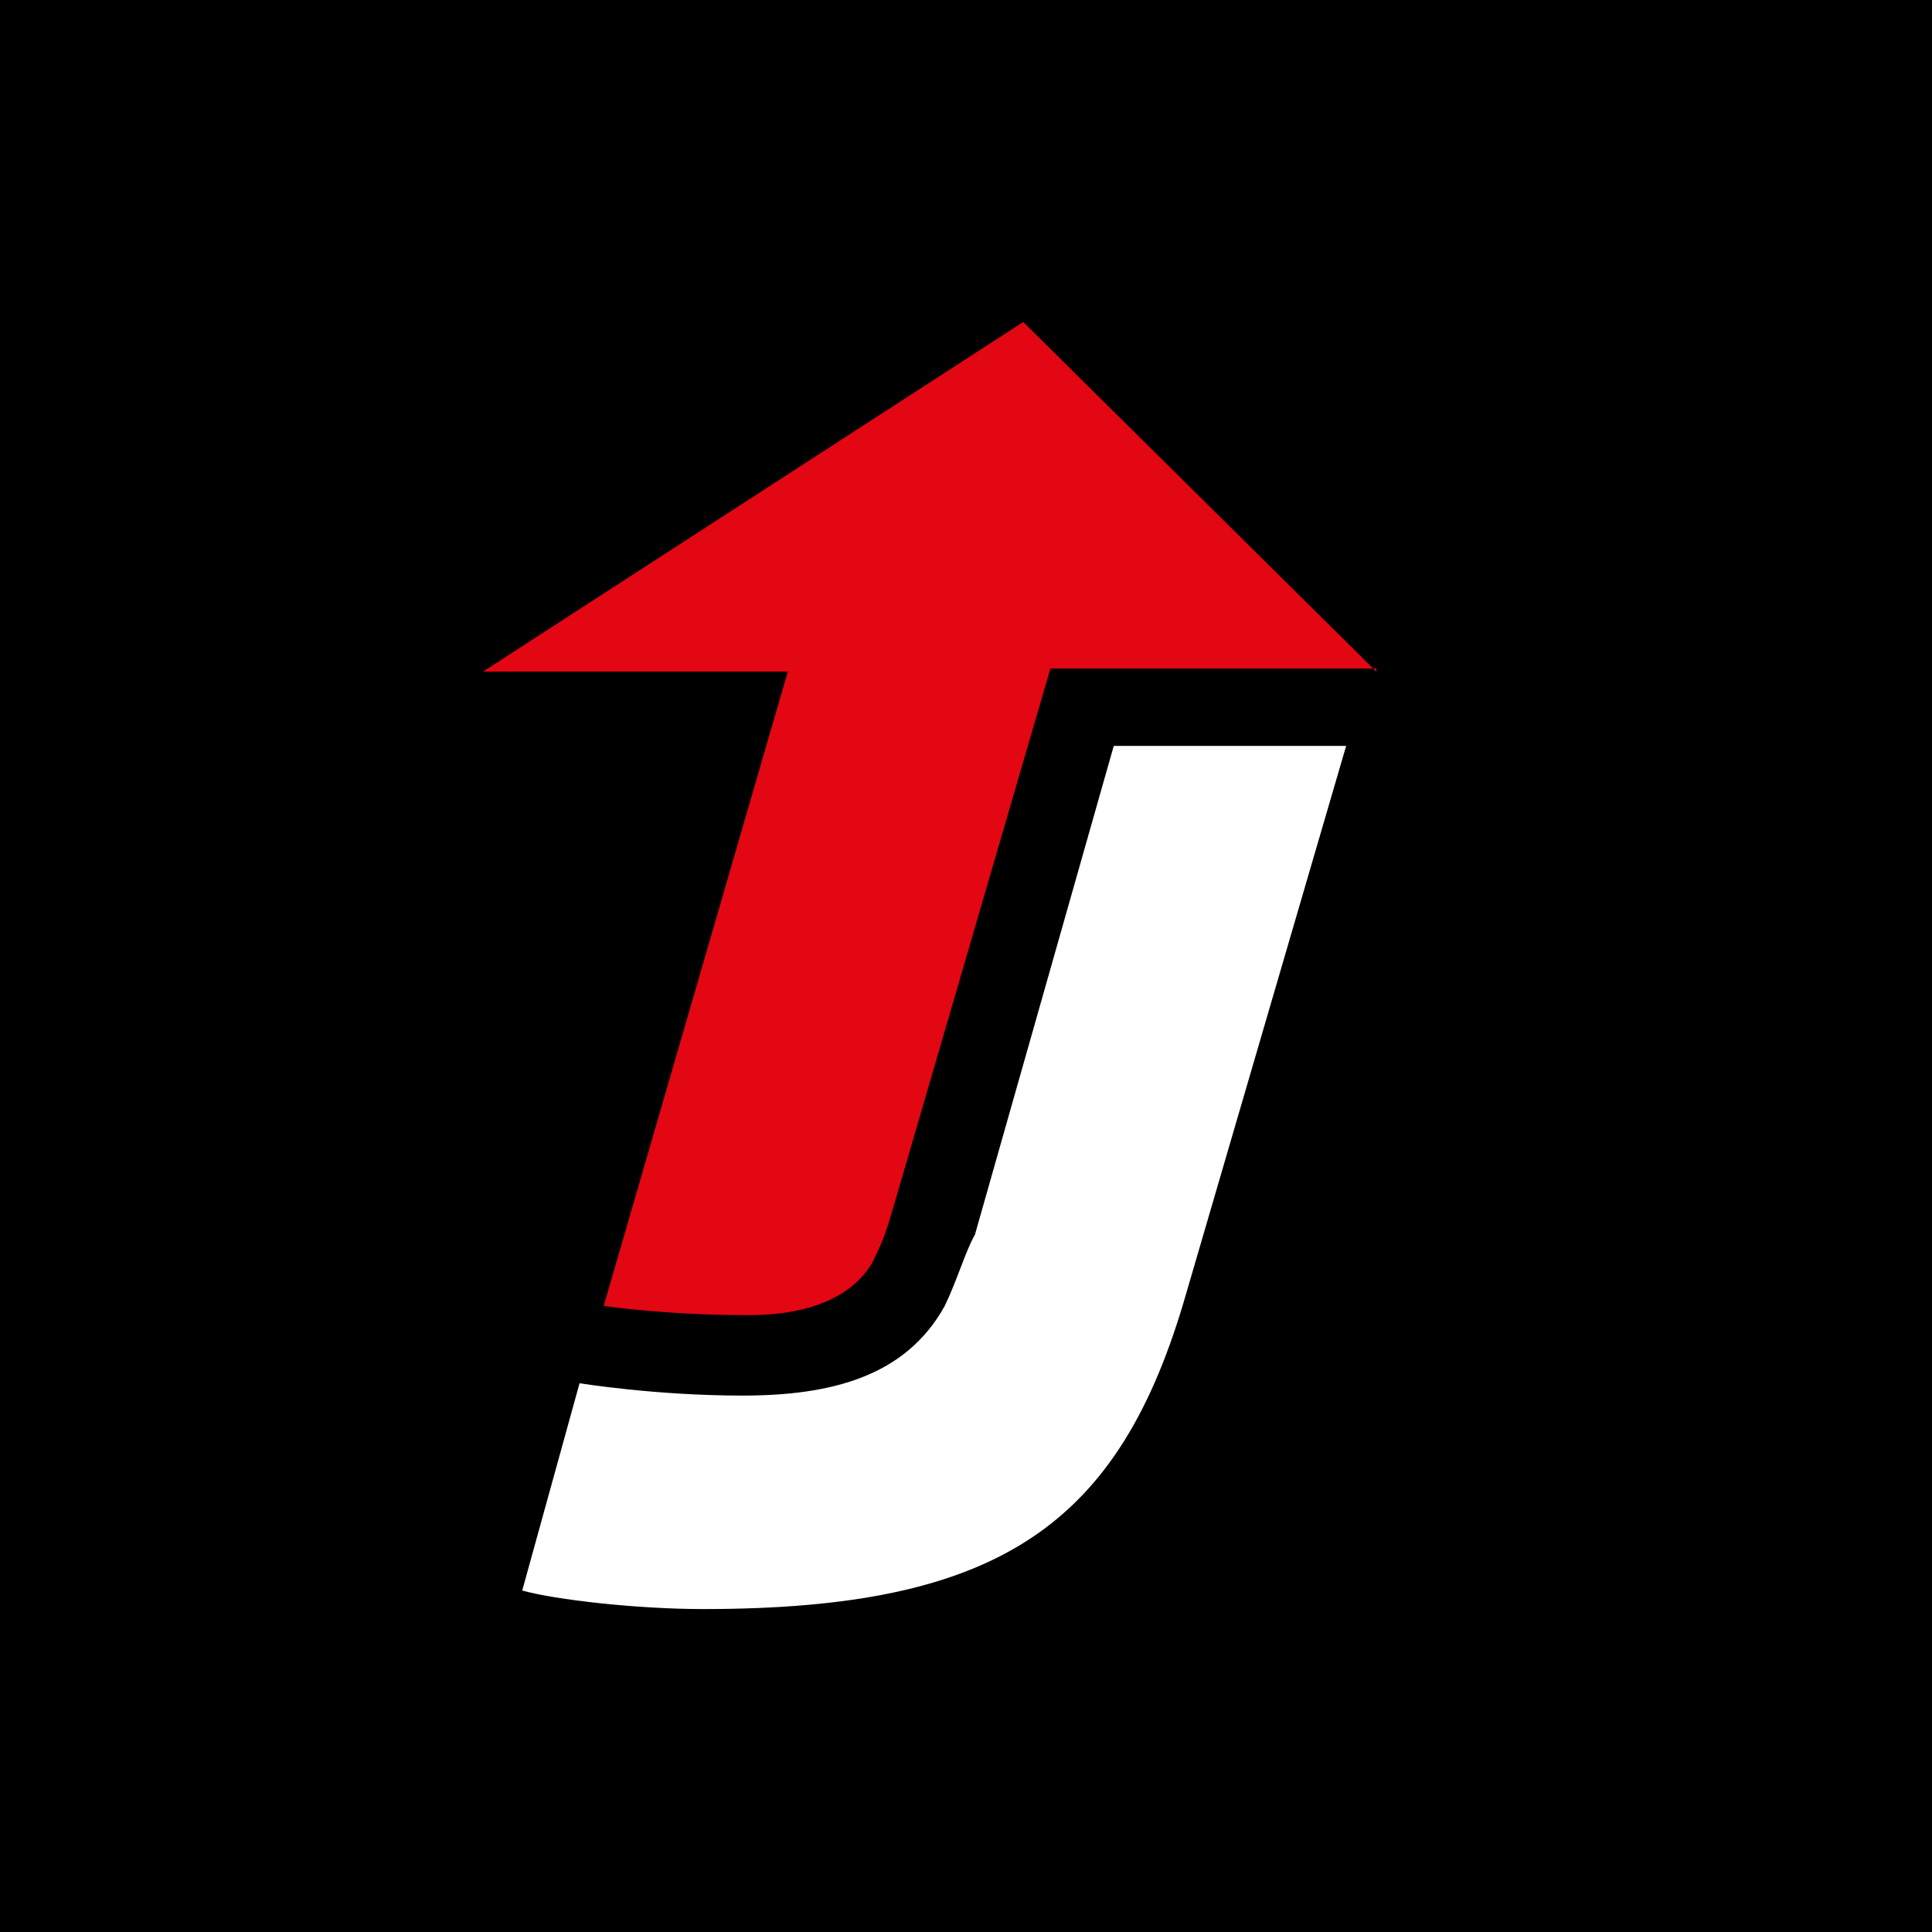 <svg width="60" height="60" viewBox="0 0 60 60" fill="none" xmlns="http://www.w3.org/2000/svg">
<rect width="60" height="60" fill="black"/>
<path d="M16.218 49.395C17.25 49.683 19.78 49.971 21.842 49.971C31.027 49.971 34.776 47.377 36.838 40.17L41.806 23.164H34.589L30.277 38.345C29.996 38.825 29.715 39.786 29.34 40.555C28.122 42.765 25.779 43.341 23.061 43.341C20.343 43.341 17.999 42.957 17.999 42.957L16.218 49.395Z" fill="white"/>
<path d="M42.743 20.858L31.777 10L15 20.858H24.466L18.749 40.555C18.749 40.555 20.624 40.843 23.248 40.843C25.31 40.843 26.528 40.17 27.091 39.21C27.372 38.633 27.466 38.441 27.747 37.48L32.621 20.762H42.743V20.858Z" fill="#E30613"/>
</svg>
